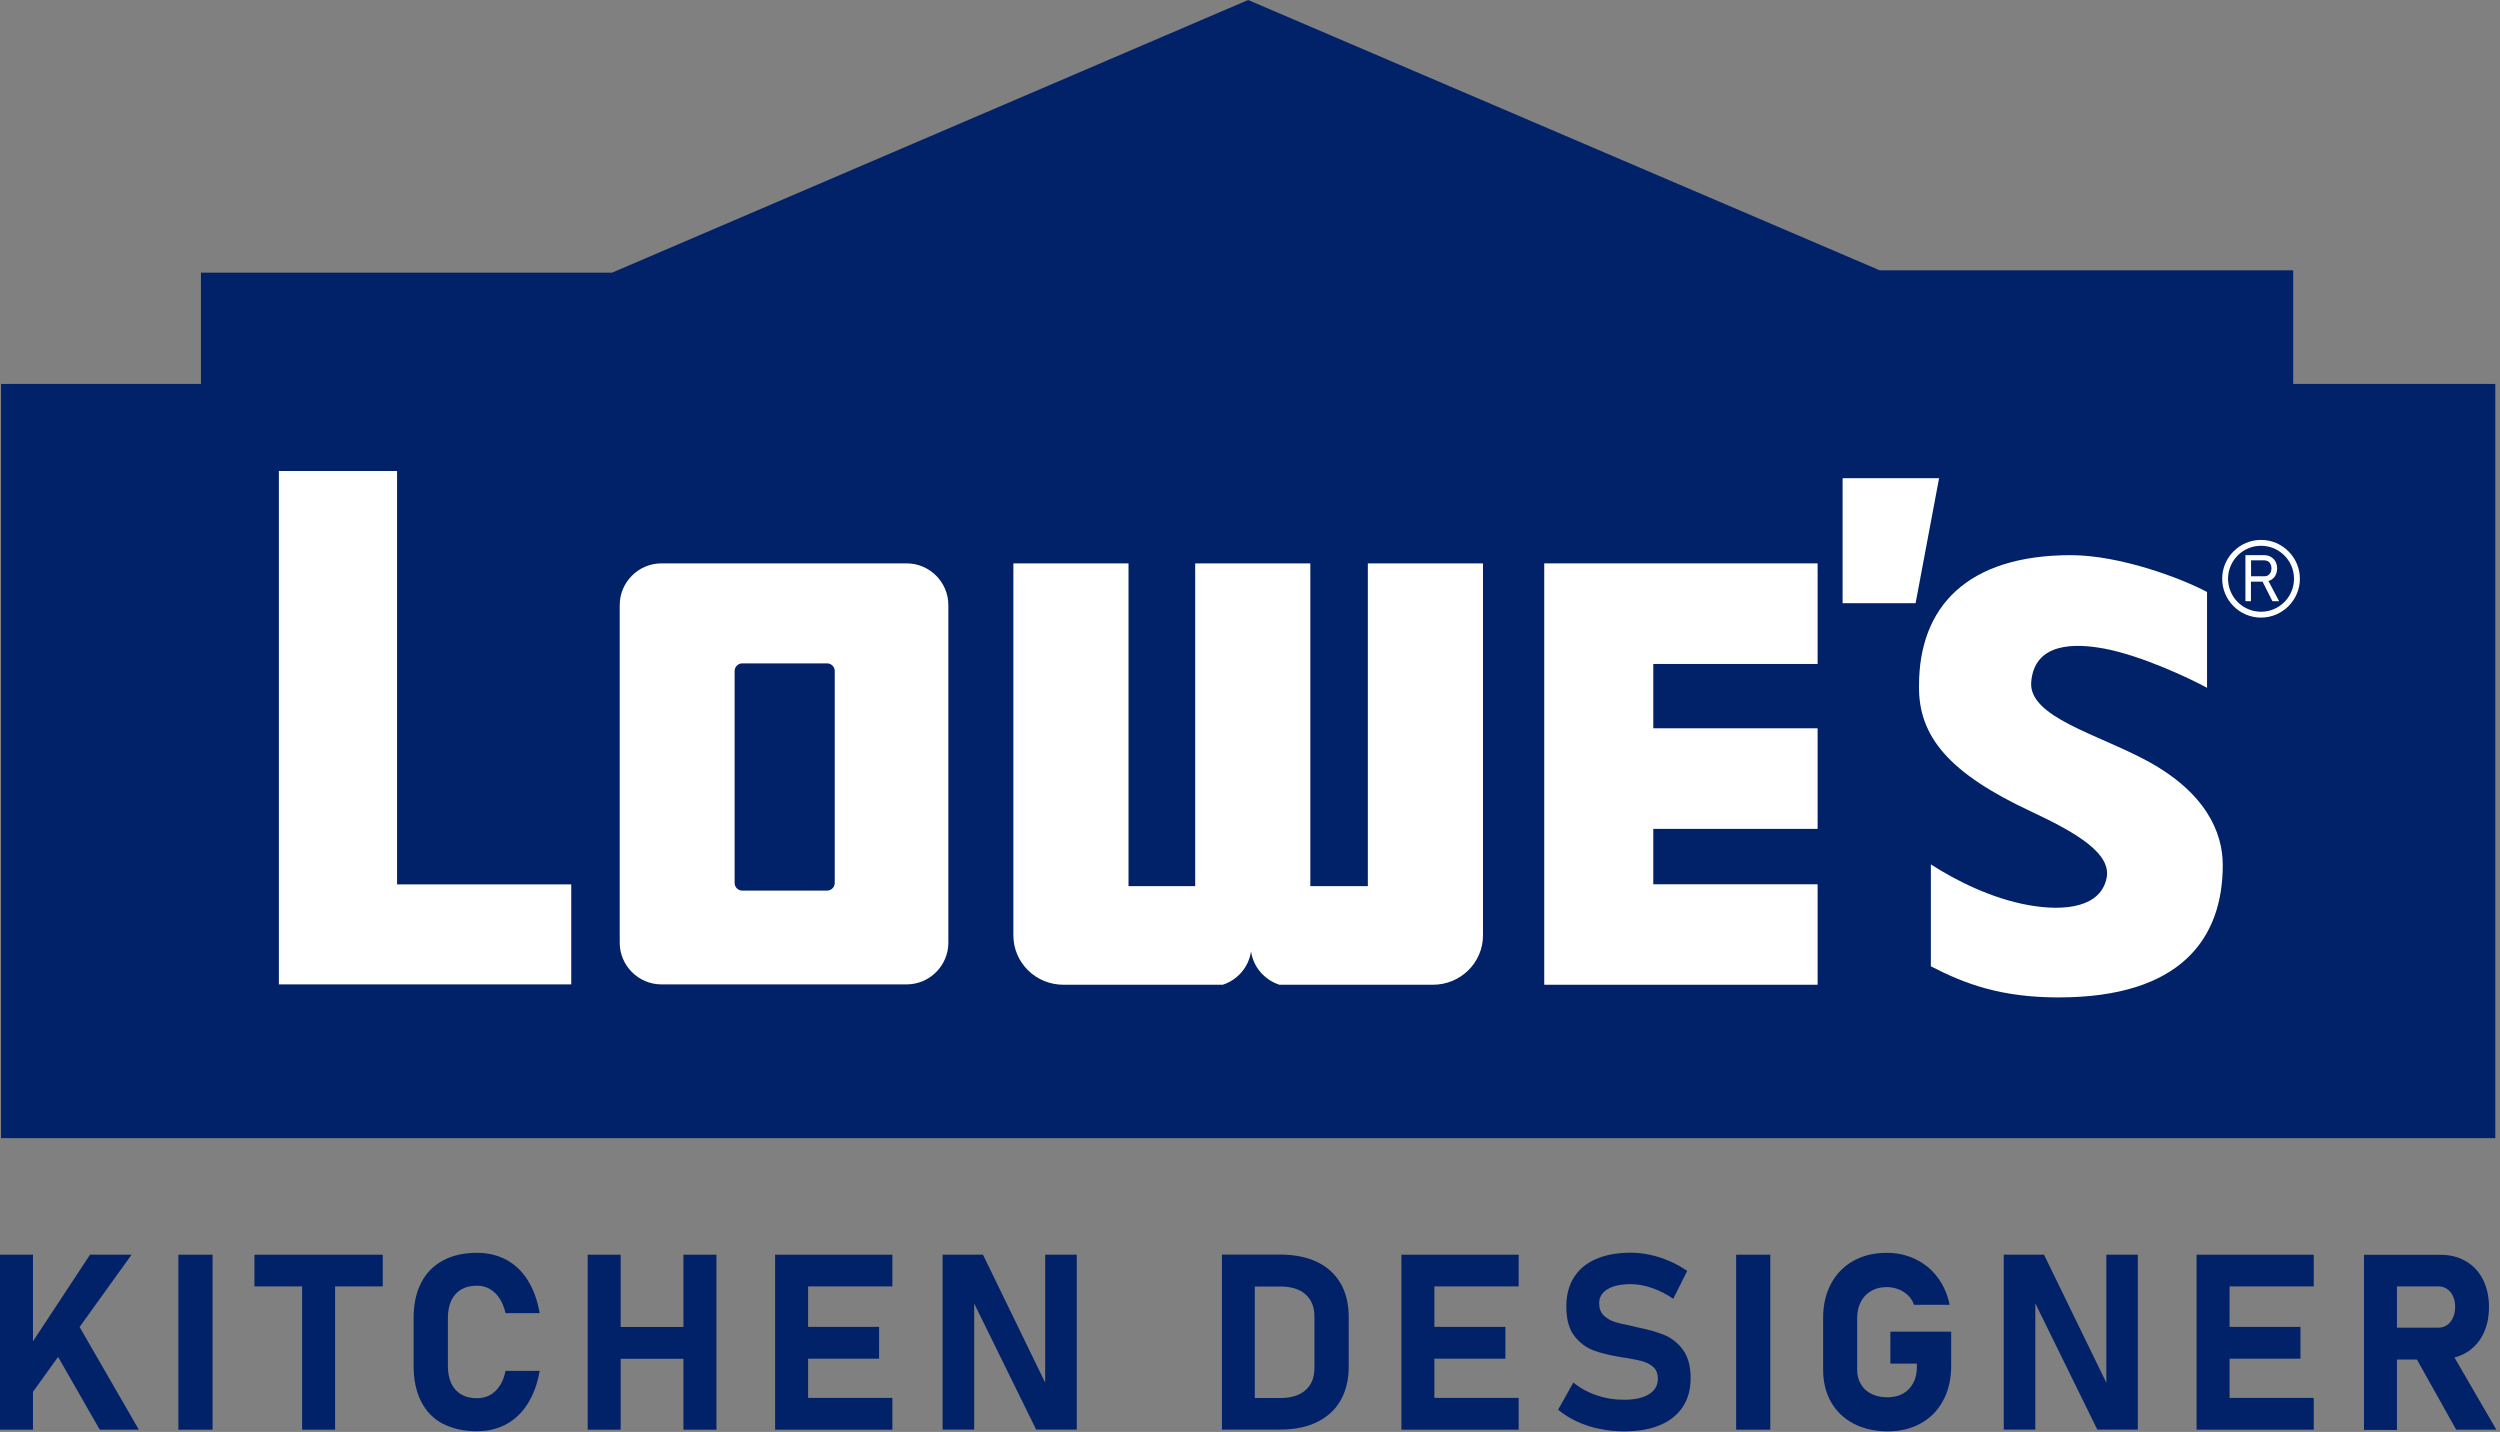 <svg width="213" height="122" viewBox="0 0 213 122" fill="none" xmlns="http://www.w3.org/2000/svg">
	<rect x="0" y="0" width="213" height="122" fill="#808080" stroke="none"/>
	<g clip-path="url(#clip0_302_109)">
		<path d="M0.09 32.71V96.97H212.6V32.71H195.38V23.03H160.15L106.34 0L52.15 23.23H17.12V32.71H0.09Z" fill="#012169"/>
		<path d="M33.83 75.35V40.13H23.76V75.35V83.87H33.83H48.67V75.35H33.83Z" fill="white"/>
		<path d="M77.25 48H56.35C54.4 48 52.8 49.6 52.8 51.55V80.32C52.8 82.27 54.4 83.87 56.35 83.87H77.25C79.2 83.87 80.8 82.27 80.8 80.32V51.55C80.8 49.6 79.2 48 77.25 48ZM71.12 75.23C71.12 75.58 70.83 75.88 70.47 75.88H63.24C62.89 75.88 62.59 75.59 62.59 75.23V57.17C62.59 56.82 62.88 56.52 63.24 56.52H70.47C70.82 56.52 71.12 56.81 71.12 57.17V75.23Z" fill="white"/>
		<path d="M116.54 48V75.5H111.64V48H101.83V75.5H96.15V48H86.34V79.7C86.34 82.02 88.25 83.9 90.6 83.9H104.18C105.44 83.49 106.39 82.4 106.59 81.06C106.78 82.39 107.73 83.48 109 83.9H122.09C124.44 83.9 126.35 82.02 126.35 79.7V48H116.54Z" fill="white"/>
		<path d="M154.86 56.57V48H140.86H131.57V56.57V62.05V70.62V75.34V83.81V83.9H154.86V75.34H140.86V70.62H154.86V62.05H140.86V56.57H154.86Z" fill="white"/>
		<path d="M163.21 51.39H156.99V40.74H165.21L163.21 51.39Z" fill="white"/>
		<path d="M164.5 73.64C166.61 75 169.65 76.55 172.85 77.12C176.05 77.69 178.98 77.24 179.48 74.82C179.9 72.79 177.16 71.06 173.05 69.14C166.09 65.89 163.43 62.77 163.5 58.41C163.5 51.69 167.61 47.3 176.44 47.3C180.65 47.3 185.93 49.3 188.04 50.44V58.6C186.46 57.74 182.44 55.87 179.38 55.28C176.8 54.78 173.35 54.72 173.06 58.09C172.8 61.09 178.75 62.55 182.96 64.84C187.9 67.52 189.38 70.89 189.38 73.7C189.38 79.99 185.78 84.98 175.39 84.98C170.5 84.98 167.43 83.84 164.51 82.33V73.65L164.5 73.64Z" fill="white"/>
		<path d="M192.64 52.62C190.81 52.62 189.33 51.13 189.33 49.31C189.33 47.49 190.82 46 192.64 46C194.46 46 195.95 47.49 195.95 49.31C195.95 51.13 194.46 52.62 192.64 52.62ZM192.64 46.5C191.09 46.5 189.83 47.76 189.83 49.31C189.83 50.86 191.09 52.12 192.64 52.12C194.19 52.12 195.45 50.86 195.45 49.31C195.45 47.76 194.19 46.5 192.64 46.5Z" fill="white"/>
		<path d="M193.62 51.22H194.18L193.27 49.5C193.34 49.48 193.41 49.46 193.47 49.42C193.64 49.33 193.78 49.19 193.87 49.02C193.96 48.85 194.01 48.65 194.01 48.43C194.01 48.21 193.96 48.01 193.87 47.84C193.78 47.67 193.64 47.54 193.47 47.44C193.3 47.34 193.1 47.3 192.87 47.3H191.31V51.22H191.78V49.56H192.77L193.61 51.22H193.62ZM191.79 47.74H192.9C193.03 47.74 193.14 47.77 193.23 47.82C193.33 47.88 193.4 47.96 193.45 48.06C193.5 48.17 193.53 48.29 193.53 48.42C193.53 48.56 193.5 48.68 193.45 48.78C193.4 48.88 193.32 48.97 193.23 49.02C193.14 49.08 193.02 49.1 192.9 49.1H191.79V47.72V47.74Z" fill="white"/>
		<path d="M8.5 121.81H11.83L6.78 113.06L11.21 106.9H7.67L2.81 114.28V106.9H0V121.81H2.81V118.58L4.95 115.61L8.5 121.81Z" fill="#012169"/>
		<path d="M18.11 121.81H15.2V106.9H18.11V121.81Z" fill="#012169"/>
		<path d="M32.61 106.9H21.68V109.6H25.74V121.81H28.55V109.6H32.61V106.9Z" fill="#012169"/>
		<path d="M37.73 121.31C36.92 120.88 36.31 120.24 35.88 119.41C35.46 118.58 35.24 117.58 35.24 116.4V112.31C35.24 111.13 35.45 110.13 35.88 109.3C36.3 108.47 36.92 107.84 37.73 107.4C38.54 106.96 39.51 106.74 40.64 106.74C41.58 106.74 42.41 106.94 43.15 107.34C43.89 107.74 44.5 108.33 44.98 109.1C45.46 109.87 45.79 110.8 45.98 111.88H43.07C42.96 111.39 42.79 110.97 42.56 110.62C42.33 110.27 42.05 110 41.73 109.82C41.41 109.64 41.04 109.54 40.64 109.54C40.11 109.54 39.67 109.65 39.3 109.86C38.93 110.08 38.65 110.39 38.45 110.8C38.26 111.21 38.16 111.71 38.16 112.29V116.38C38.16 116.96 38.26 117.46 38.45 117.87C38.65 118.28 38.93 118.59 39.3 118.81C39.67 119.02 40.12 119.13 40.64 119.13C41.05 119.13 41.42 119.04 41.75 118.86C42.08 118.68 42.35 118.41 42.58 118.07C42.81 117.73 42.97 117.3 43.07 116.8H45.98C45.79 117.89 45.45 118.82 44.97 119.58C44.49 120.35 43.88 120.94 43.14 121.34C42.4 121.74 41.57 121.94 40.63 121.94C39.5 121.94 38.52 121.72 37.72 121.29L37.73 121.31Z" fill="#012169"/>
		<path d="M58.23 106.9V113.06H52.88V106.9H50.07V121.81H52.88V115.77H58.23V121.81H61.04V106.9H58.23Z" fill="#012169"/>
		<path d="M76.03 109.6V106.9H68.85H67.06H66.04V121.81H67.06H68.85H76.03V119.1H68.85V115.76H74.9V113.05H68.85V109.6H76.03Z" fill="#012169"/>
		<path d="M80.31 106.9H83.75L89.3 118.32L89.05 118.59V106.9H91.74V121.8H88.28L82.75 110.55L83 110.28V121.8H80.31V106.9Z" fill="#012169"/>
		<path d="M114.22 109.35C113.76 108.55 113.09 107.94 112.22 107.52C111.34 107.1 110.28 106.89 109.04 106.89H104.11V121.8H109.03C110.31 121.8 111.39 121.58 112.27 121.13C113.15 120.68 113.81 120.06 114.25 119.26C114.69 118.46 114.91 117.52 114.91 116.45V112.23C114.91 111.1 114.68 110.14 114.22 109.34V109.35ZM111.99 116.55C111.99 117.36 111.74 117.99 111.23 118.44C110.72 118.89 110.01 119.11 109.09 119.11H106.91V109.61H109.09C110.01 109.61 110.73 109.83 111.23 110.28C111.73 110.73 111.99 111.35 111.99 112.17V116.56V116.55Z" fill="#012169"/>
		<path d="M129.39 109.6V106.9H122.21H120.42H119.4V121.81H120.42H122.21H129.39V119.1H122.21V115.76H128.26V113.05H122.21V109.6H129.39Z" fill="#012169"/>
		<path d="M136.27 121.74C135.59 121.6 134.95 121.39 134.35 121.11C133.75 120.83 133.22 120.5 132.75 120.11L134.05 117.79C134.62 118.26 135.29 118.63 136.04 118.88C136.79 119.14 137.56 119.26 138.36 119.26C139.28 119.26 139.99 119.1 140.49 118.79C140.99 118.48 141.25 118.04 141.25 117.47C141.25 117.06 141.14 116.75 140.91 116.52C140.68 116.29 140.39 116.12 140.03 116.01C139.67 115.9 139.2 115.8 138.64 115.71C138.62 115.71 138.6 115.7 138.58 115.7C138.56 115.7 138.54 115.7 138.52 115.69L138.29 115.66C137.29 115.5 136.46 115.31 135.81 115.07C135.15 114.83 134.6 114.42 134.14 113.83C133.68 113.24 133.45 112.4 133.45 111.31C133.45 110.34 133.67 109.51 134.1 108.83C134.53 108.15 135.16 107.62 135.98 107.27C136.8 106.91 137.79 106.73 138.95 106.73C139.48 106.73 140.03 106.79 140.59 106.91C141.15 107.03 141.69 107.21 142.23 107.44C142.77 107.67 143.27 107.95 143.75 108.28L142.56 110.66C141.99 110.26 141.39 109.96 140.76 109.74C140.14 109.52 139.53 109.41 138.96 109.41C138.1 109.41 137.43 109.55 136.96 109.84C136.49 110.12 136.25 110.52 136.25 111.03C136.25 111.47 136.37 111.81 136.62 112.06C136.87 112.31 137.17 112.49 137.53 112.61C137.89 112.73 138.4 112.85 139.06 112.98C139.09 112.98 139.11 112.99 139.14 113C139.17 113 139.19 113 139.22 113.02C139.26 113.02 139.3 113.04 139.34 113.05C139.38 113.06 139.42 113.07 139.46 113.08C140.4 113.26 141.19 113.49 141.82 113.75C142.45 114.01 142.98 114.44 143.4 115.02C143.82 115.6 144.04 116.4 144.04 117.41V117.43C144.04 118.38 143.82 119.19 143.37 119.87C142.92 120.55 142.28 121.06 141.43 121.42C140.58 121.78 139.56 121.95 138.36 121.95C137.65 121.95 136.95 121.88 136.27 121.73V121.74Z" fill="#012169"/>
		<path d="M150.83 121.81H147.92V106.9H150.83V121.81Z" fill="#012169"/>
		<path d="M161.06 113.47V116.18H163.32V116.43C163.32 116.97 163.22 117.44 163.01 117.83C162.8 118.22 162.51 118.53 162.13 118.74C161.75 118.95 161.31 119.05 160.8 119.05C160.29 119.05 159.84 118.95 159.45 118.76C159.06 118.57 158.76 118.3 158.55 117.94C158.34 117.58 158.23 117.17 158.23 116.71V112.31C158.23 111.78 158.33 111.32 158.54 110.92C158.75 110.52 159.04 110.21 159.42 109.99C159.8 109.77 160.24 109.66 160.74 109.66C161.08 109.66 161.41 109.72 161.73 109.84C162.05 109.96 162.32 110.13 162.56 110.36C162.8 110.59 162.97 110.86 163.07 111.17H166.11C165.93 110.29 165.59 109.51 165.09 108.84C164.59 108.17 163.96 107.65 163.21 107.29C162.46 106.92 161.64 106.74 160.75 106.74C159.67 106.74 158.72 106.97 157.9 107.43C157.08 107.89 156.45 108.54 156 109.38C155.55 110.22 155.33 111.19 155.33 112.3V116.7C155.33 117.75 155.56 118.67 156.01 119.46C156.46 120.25 157.11 120.87 157.94 121.3C158.77 121.73 159.73 121.95 160.82 121.95C161.91 121.95 162.85 121.72 163.67 121.26C164.49 120.8 165.12 120.15 165.57 119.3C166.02 118.46 166.24 117.48 166.24 116.37V113.46H161.07L161.06 113.47Z" fill="#012169"/>
		<path d="M179.46 106.9V117.81L174.15 106.9H170.72V121.8H173.41V111.05L178.69 121.8H182.14V106.9H179.46Z" fill="#012169"/>
		<path d="M197.13 109.6V106.9H189.96H188.16H187.15V121.81H188.16H189.96H197.13V119.1H189.96V115.76H196V113.05H189.96V109.6H197.13Z" fill="#012169"/>
		<path d="M209.29 121.81H212.69L209.12 115.66C209.47 115.57 209.79 115.43 210.1 115.26C210.72 114.89 211.21 114.37 211.55 113.7C211.89 113.03 212.06 112.25 212.06 111.36C212.06 110.47 211.89 109.69 211.55 109.02C211.21 108.35 210.73 107.83 210.1 107.46C209.47 107.09 208.76 106.91 207.94 106.91H201.41V121.83H204.22V115.83H205.92L209.28 121.83L209.29 121.81ZM204.22 109.6H207.72C208.01 109.6 208.27 109.67 208.49 109.82C208.71 109.97 208.88 110.17 209 110.44C209.12 110.71 209.18 111.01 209.18 111.36C209.18 111.71 209.11 112.02 208.99 112.28C208.87 112.55 208.7 112.75 208.48 112.9C208.26 113.05 208.01 113.12 207.72 113.12H204.22V109.61V109.6Z" fill="#012169"/>
	</g>
	<defs>
		<clipPath id="clip0_302_109">
		<rect width="212.7" height="121.96" fill="white"/>
		</clipPath>
	</defs>
</svg>
